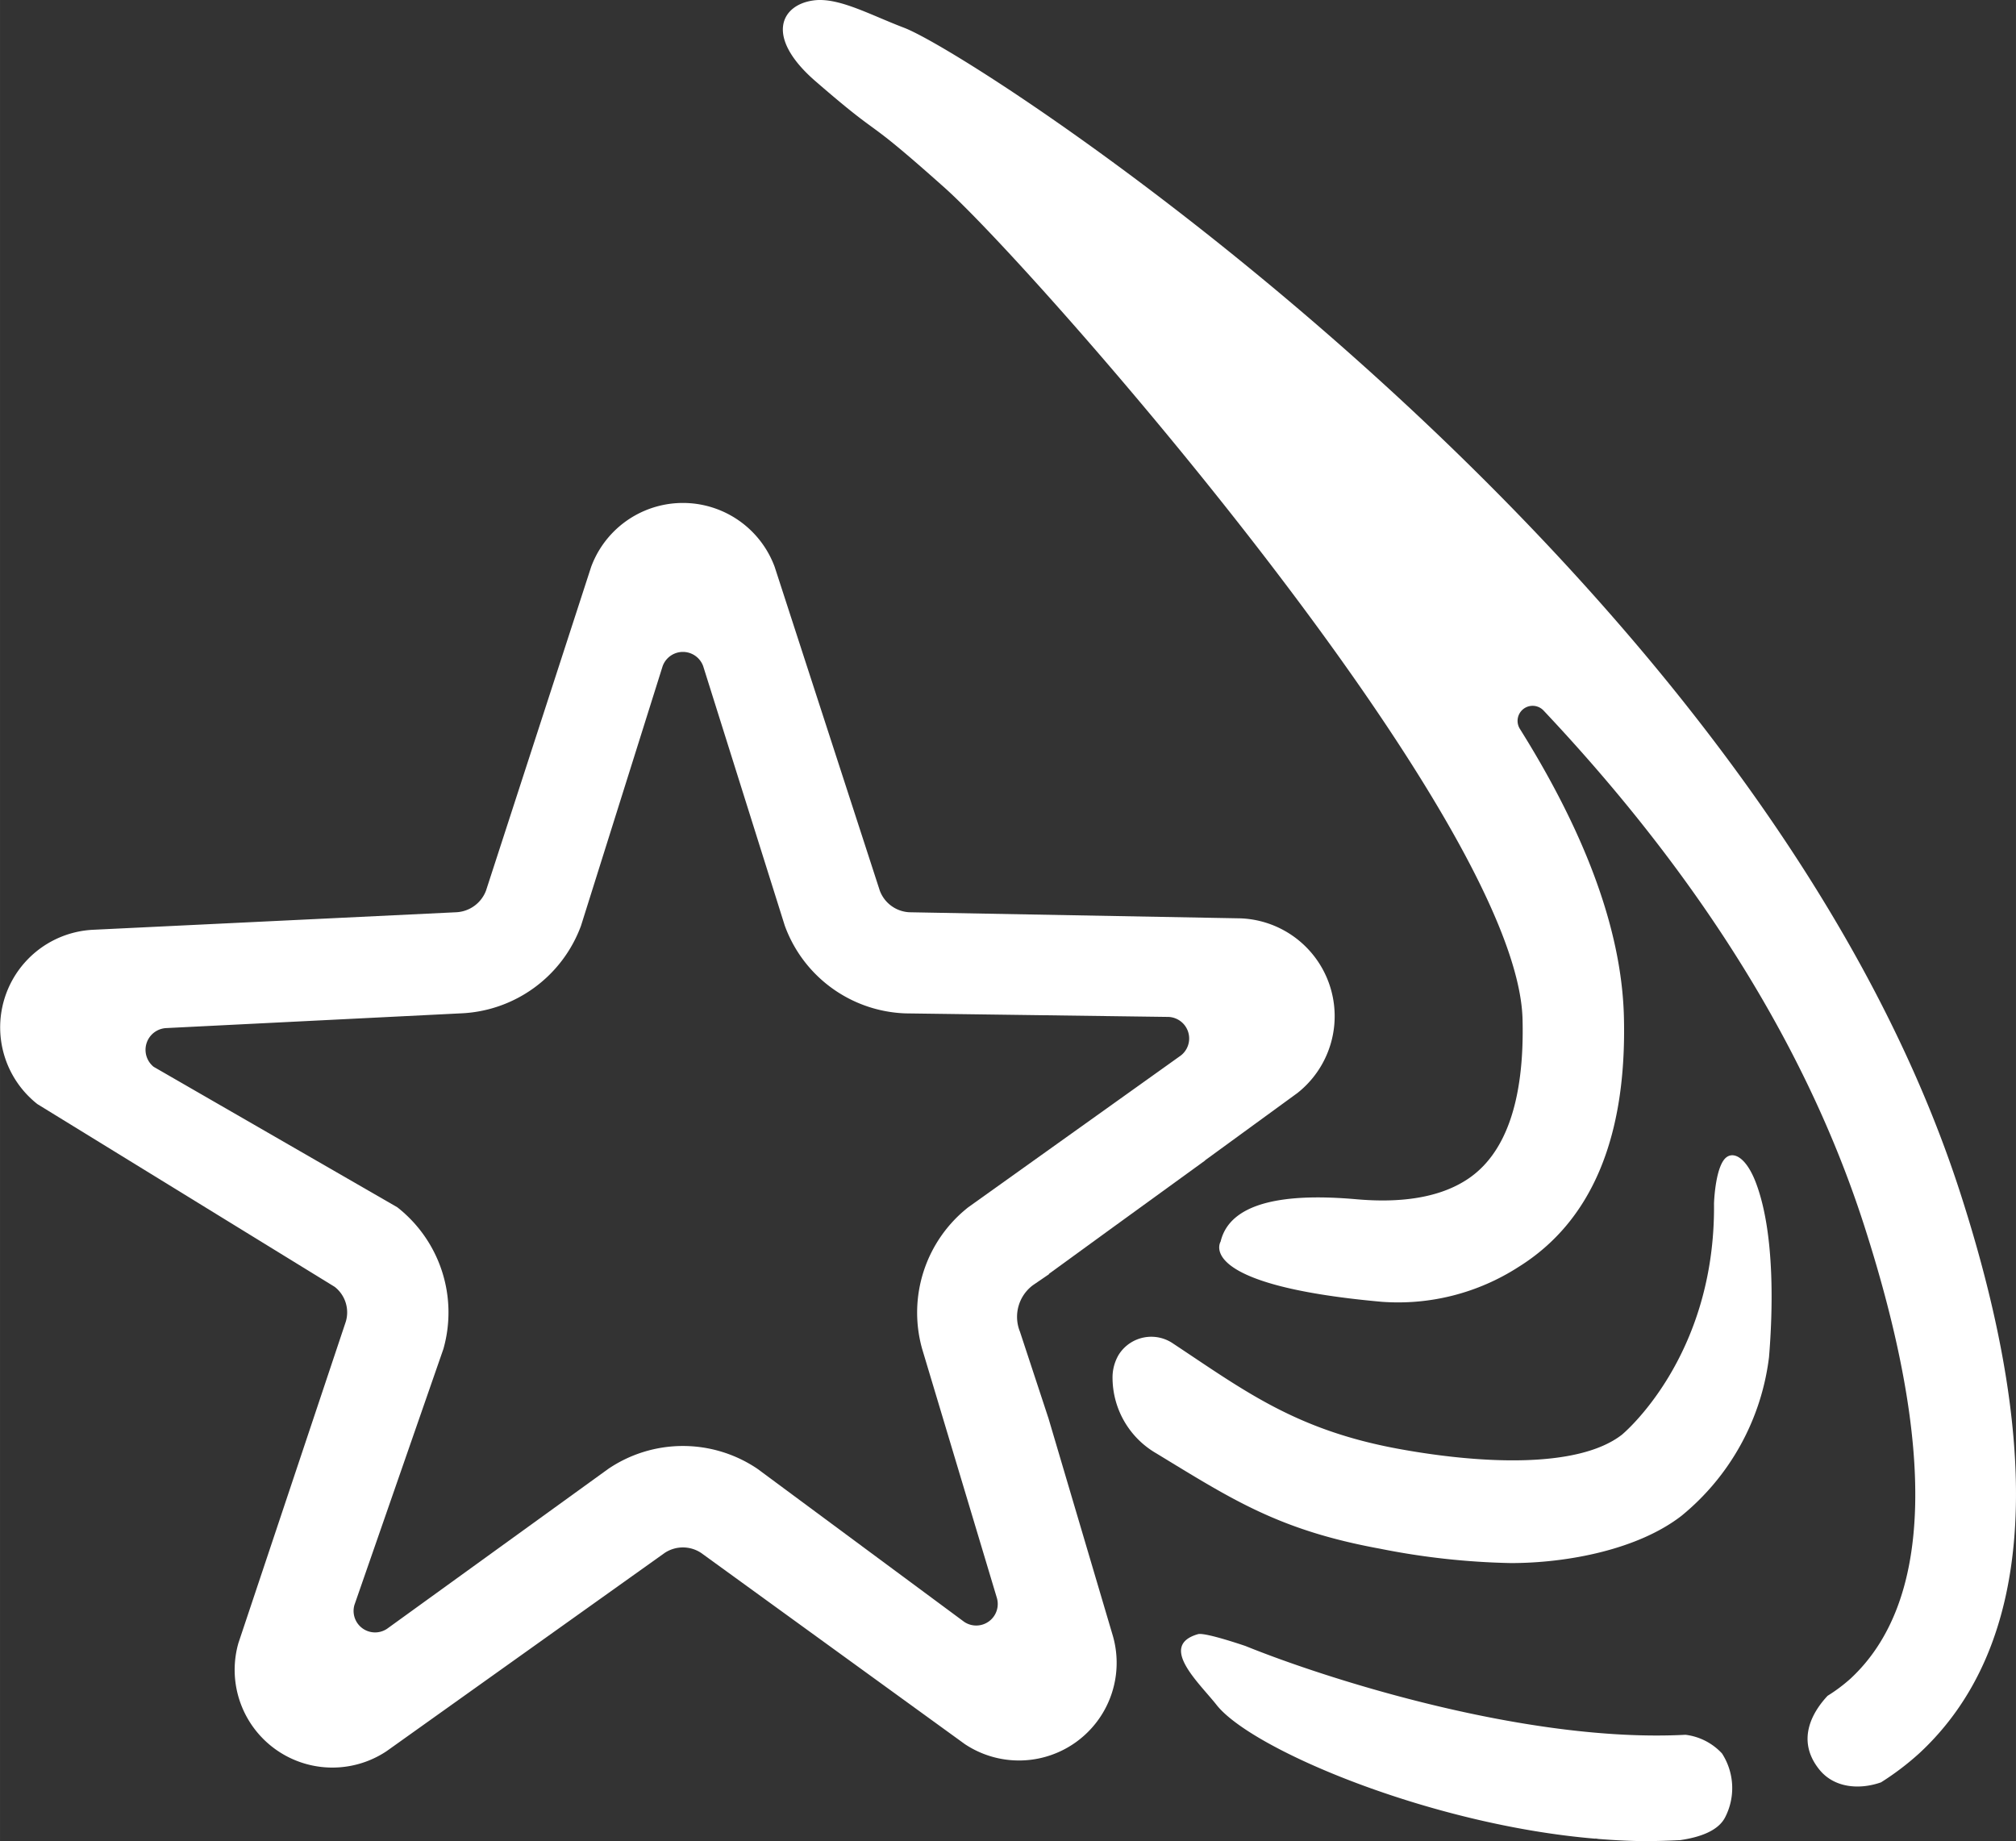 <?xml version="1.0" encoding="UTF-8"?> <svg xmlns="http://www.w3.org/2000/svg" width="70.556mm" height="64.435mm" viewBox="0 0 200 182.651"><rect x="0" y="0" width="200" height="182.651" fill="#333333" stroke="none"/><defs><style> .a { fill: #fff; } </style></defs><g><path class="a" d="M80.905,8.061c7.222,6.259,4.171,2.857,12.839,10.592s56.828,62.339,57.303,82.485c.201,8.121-1.71,13.527-5.682,15.991-2.86,1.793-6.702,2.205-10.758,1.85-4.889-.428-12.4-.501-13.513,4.194,0,0-2.739,4.293,15.973,5.975a22.047,22.047,0,0,0,13.602-3.47c7.216-4.501,10.736-12.823,10.434-24.791-.222-9.039-4.192-18.795-10.316-28.57a1.493,1.493,0,0,1,2.336-1.836c13.402,14.214,25.45,31.362,31.791,51.023,7.216,22.377,6.764,37.513-1.332,45.031a16.36,16.36,0,0,1-2.271,1.701c-1.313,1.399-3.25,4.262-.846,7.288,1.496,1.884,4.035,2.042,6.146,1.298a27.333,27.333,0,0,0,3.81-2.895c11.214-10.409,12.597-29.09,4.073-55.516C174.379,56.006,97.558,5.749,89.678,2.749,86.303,1.464,83.201-.276,80.745.037,77.465.454,75.822,3.656,80.905,8.061Z"></path><path class="a" d="M149.89,155.069c5.657,0,12.643-1.358,16.942-4.702a24.103,24.103,0,0,0,8.666-15.728c.361-4.333.632-12.19-1.294-17.285-1.045-2.764-2.472-3.286-3.21-2.247-.862,1.213-.953,4.286-.953,4.286.161,15.327-9.147,22.95-9.147,22.95-4.425,3.419-14.273,2.845-22.193,1.387-10.194-1.881-15.253-5.765-22.342-10.454a3.819,3.819,0,0,0-5.31,1.023c-.023.035-.046.07-.069.106a4.44,4.44,0,0,0-.609,2.341,8.688,8.688,0,0,0,4.344,7.439c7.512,4.565,12.122,7.611,22.151,9.451A73.195,73.195,0,0,0,149.89,155.069Z"></path><path class="a" d="M104.02,140.722l-2.837-8.614a3.917,3.917,0,0,1,1.293-4.609l1.604-1.096-.026-.02,2.34-1.702.094-.07.001.001,3.649-2.654,9.422-6.832-.018-.007,9.177-6.688a9.712,9.712,0,0,0-5.632-17.323L90.226,90.503a3.305,3.305,0,0,1-2.942-2.137L76.85,56.233a9.705,9.705,0,0,0-18.203,0L48.212,88.365a3.334,3.334,0,0,1-2.942,2.137L9.316,92.237a9.693,9.693,0,0,0-5.607,17.298L33.202,127.664a3.214,3.214,0,0,1,1.106,3.445L23.648,163.015a9.695,9.695,0,0,0,14.709,10.711L65.938,154.064a3.27,3.27,0,0,1,3.62,0L95.707,173.022a9.69,9.69,0,0,0,14.709-10.686ZM95.657,160.903,75.14,145.716a13.205,13.205,0,0,0-14.784,0l-21.95,15.865a2.132,2.132,0,0,1-3.243-2.363l8.825-25.394a13.257,13.257,0,0,0-4.576-14.055L15.25,105.84a2.16,2.16,0,0,1,1.257-3.847l29.166-1.458a13.296,13.296,0,0,0,11.968-8.7l8.096-25.746a2.138,2.138,0,0,1,4.023,0L77.856,91.835a13.232,13.232,0,0,0,11.968,8.7l26.098.352a2.14,2.14,0,0,1,1.232,3.822L96.059,119.769a13.301,13.301,0,0,0-4.576,14.055l7.417,24.716A2.136,2.136,0,0,1,95.657,160.903Z"></path><path class="a" d="M158.197,182.384s.159.024.421.059c1.559.122,3.108.208,4.623.208,1.16,0,2.317-.037,3.468-.098,1.98-.292,3.719-.929,4.411-2.214a6.328,6.328,0,0,0-.285-6.381,5.908,5.908,0,0,0-3.62-1.854c-15.672.823-35.522-5.512-43.649-8.805,0,0-4.013-1.381-4.72-1.177-3.972,1.144.117,4.825,1.846,7.021,3.496,4.442,21.313,11.924,37.623,13.274Z"></path></g></svg> 